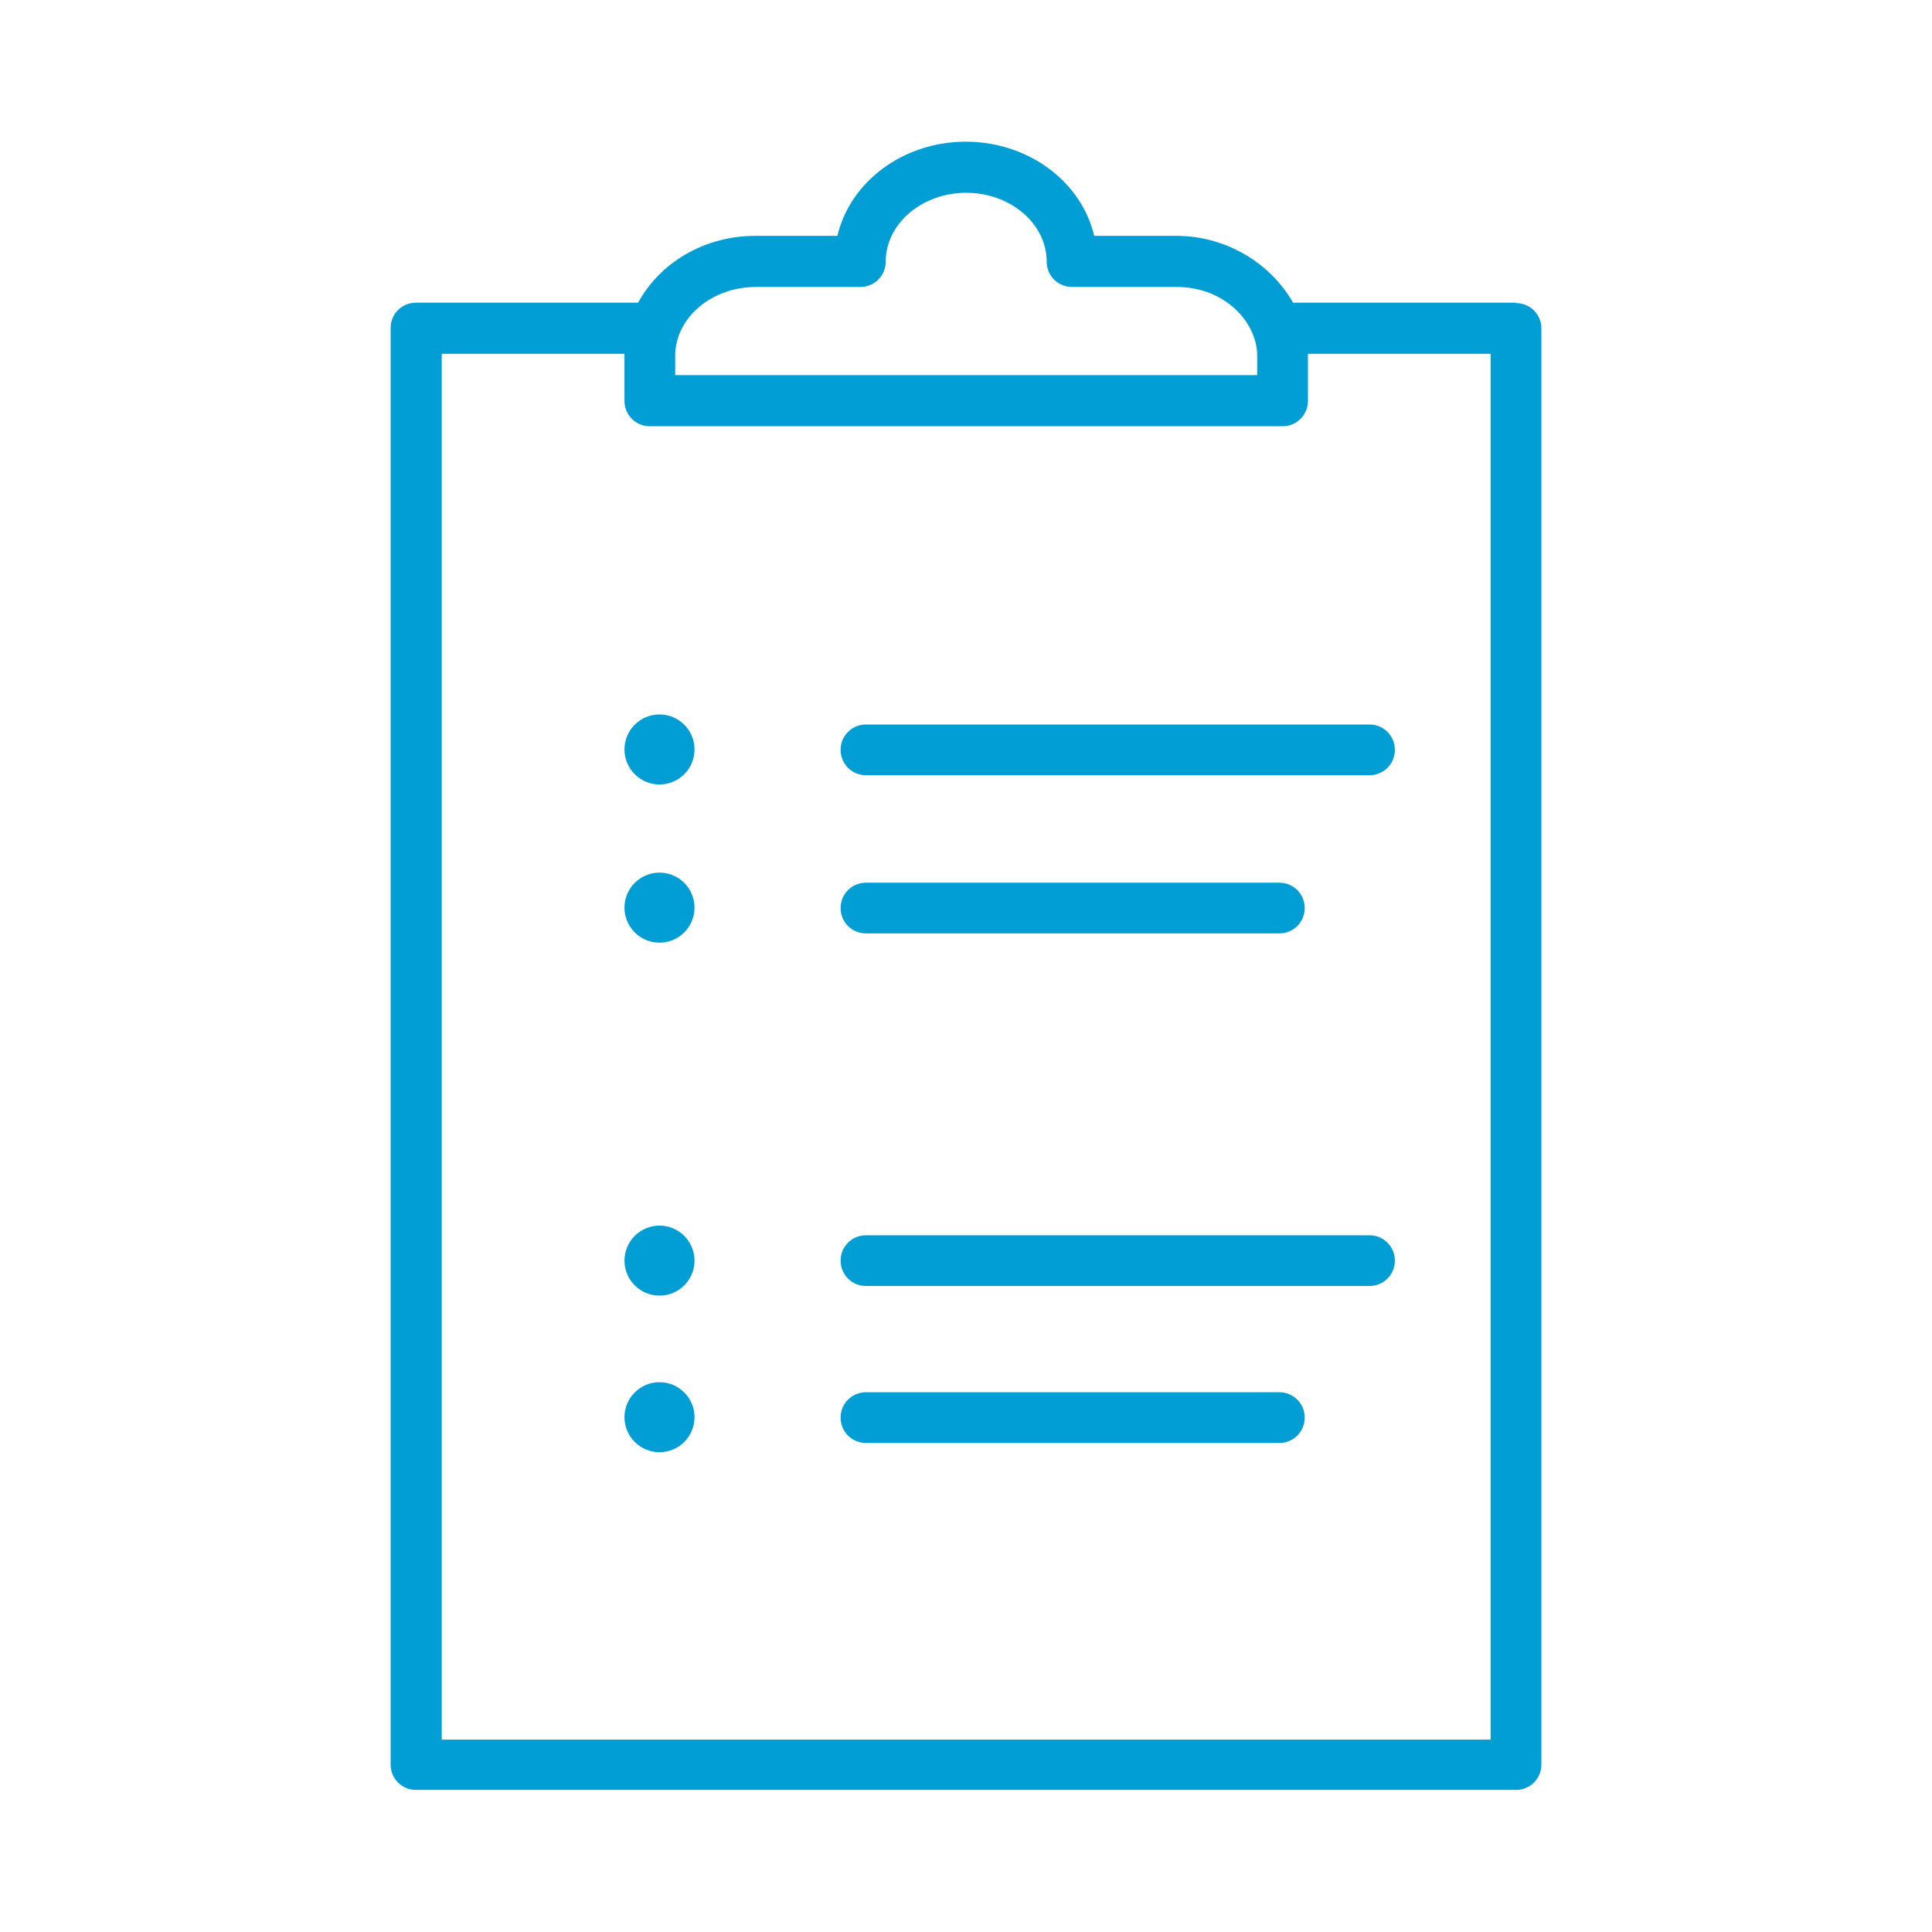 <?xml version="1.0" encoding="UTF-8"?> <svg xmlns="http://www.w3.org/2000/svg" width="48" height="48" viewBox="0 0 48 48" fill="none"><g id="List"><g id="Vector"><path d="M37.665 7.52H32.125C31.575 6.55 30.475 5.86 29.225 5.86H27.185C26.865 4.5 25.535 3.52 23.995 3.52C22.455 3.52 21.125 4.5 20.805 5.86H18.765C17.485 5.86 16.385 6.54 15.855 7.52H10.335C9.985 7.52 9.705 7.8 9.705 8.15V43.84C9.705 44.19 9.985 44.47 10.335 44.47H37.665C38.015 44.47 38.295 44.19 38.295 43.84V8.16C38.295 7.81 38.015 7.53 37.665 7.53V7.52ZM16.145 10.59H31.865C32.215 10.59 32.495 10.31 32.495 9.96V8.84C32.495 8.84 32.495 8.81 32.495 8.79H37.035V43.22H10.975V8.79H15.515C15.515 8.79 15.515 8.82 15.515 8.84V9.96C15.515 10.31 15.795 10.59 16.145 10.59ZM16.775 9.32V8.84C16.775 7.9 17.675 7.13 18.775 7.13H21.375C21.725 7.13 22.005 6.85 22.005 6.5C22.005 5.56 22.905 4.79 24.005 4.79C25.105 4.79 26.005 5.56 26.005 6.5C26.005 6.85 26.285 7.13 26.635 7.13H29.235C30.435 7.13 31.235 8.01 31.235 8.84V9.32H16.775Z" fill="#009ED5"></path><path d="M21.515 19.26H34.025C34.375 19.26 34.655 18.98 34.655 18.63C34.655 18.28 34.375 18 34.025 18H21.515C21.165 18 20.885 18.28 20.885 18.63C20.885 18.98 21.165 19.26 21.515 19.26Z" fill="#009ED5"></path><path d="M21.515 23.19H31.785C32.135 23.19 32.415 22.91 32.415 22.56C32.415 22.21 32.135 21.93 31.785 21.93H21.515C21.165 21.93 20.885 22.21 20.885 22.56C20.885 22.91 21.165 23.19 21.515 23.19Z" fill="#009ED5"></path><path d="M21.515 31.95H34.025C34.375 31.95 34.655 31.67 34.655 31.32C34.655 30.97 34.375 30.69 34.025 30.69H21.515C21.165 30.69 20.885 30.97 20.885 31.32C20.885 31.67 21.165 31.95 21.515 31.95Z" fill="#009ED5"></path><path d="M21.515 35.85H31.785C32.135 35.85 32.415 35.57 32.415 35.22C32.415 34.87 32.135 34.59 31.785 34.59H21.515C21.165 34.59 20.885 34.87 20.885 35.22C20.885 35.57 21.165 35.85 21.515 35.85Z" fill="#009ED5"></path><path d="M16.385 19.49C16.865 19.49 17.255 19.101 17.255 18.62C17.255 18.14 16.865 17.75 16.385 17.75C15.905 17.75 15.515 18.14 15.515 18.62C15.515 19.101 15.905 19.49 16.385 19.49Z" fill="#009ED5"></path><path d="M16.385 23.42C16.865 23.42 17.255 23.03 17.255 22.55C17.255 22.07 16.865 21.68 16.385 21.68C15.905 21.68 15.515 22.07 15.515 22.55C15.515 23.03 15.905 23.42 16.385 23.42Z" fill="#009ED5"></path><path d="M16.385 32.19C16.865 32.19 17.255 31.8 17.255 31.32C17.255 30.84 16.865 30.45 16.385 30.45C15.905 30.45 15.515 30.84 15.515 31.32C15.515 31.8 15.905 32.19 16.385 32.19Z" fill="#009ED5"></path><path d="M16.385 36.08C16.865 36.08 17.255 35.691 17.255 35.21C17.255 34.73 16.865 34.34 16.385 34.34C15.905 34.34 15.515 34.73 15.515 35.21C15.515 35.691 15.905 36.08 16.385 36.08Z" fill="#009ED5"></path></g></g></svg> 